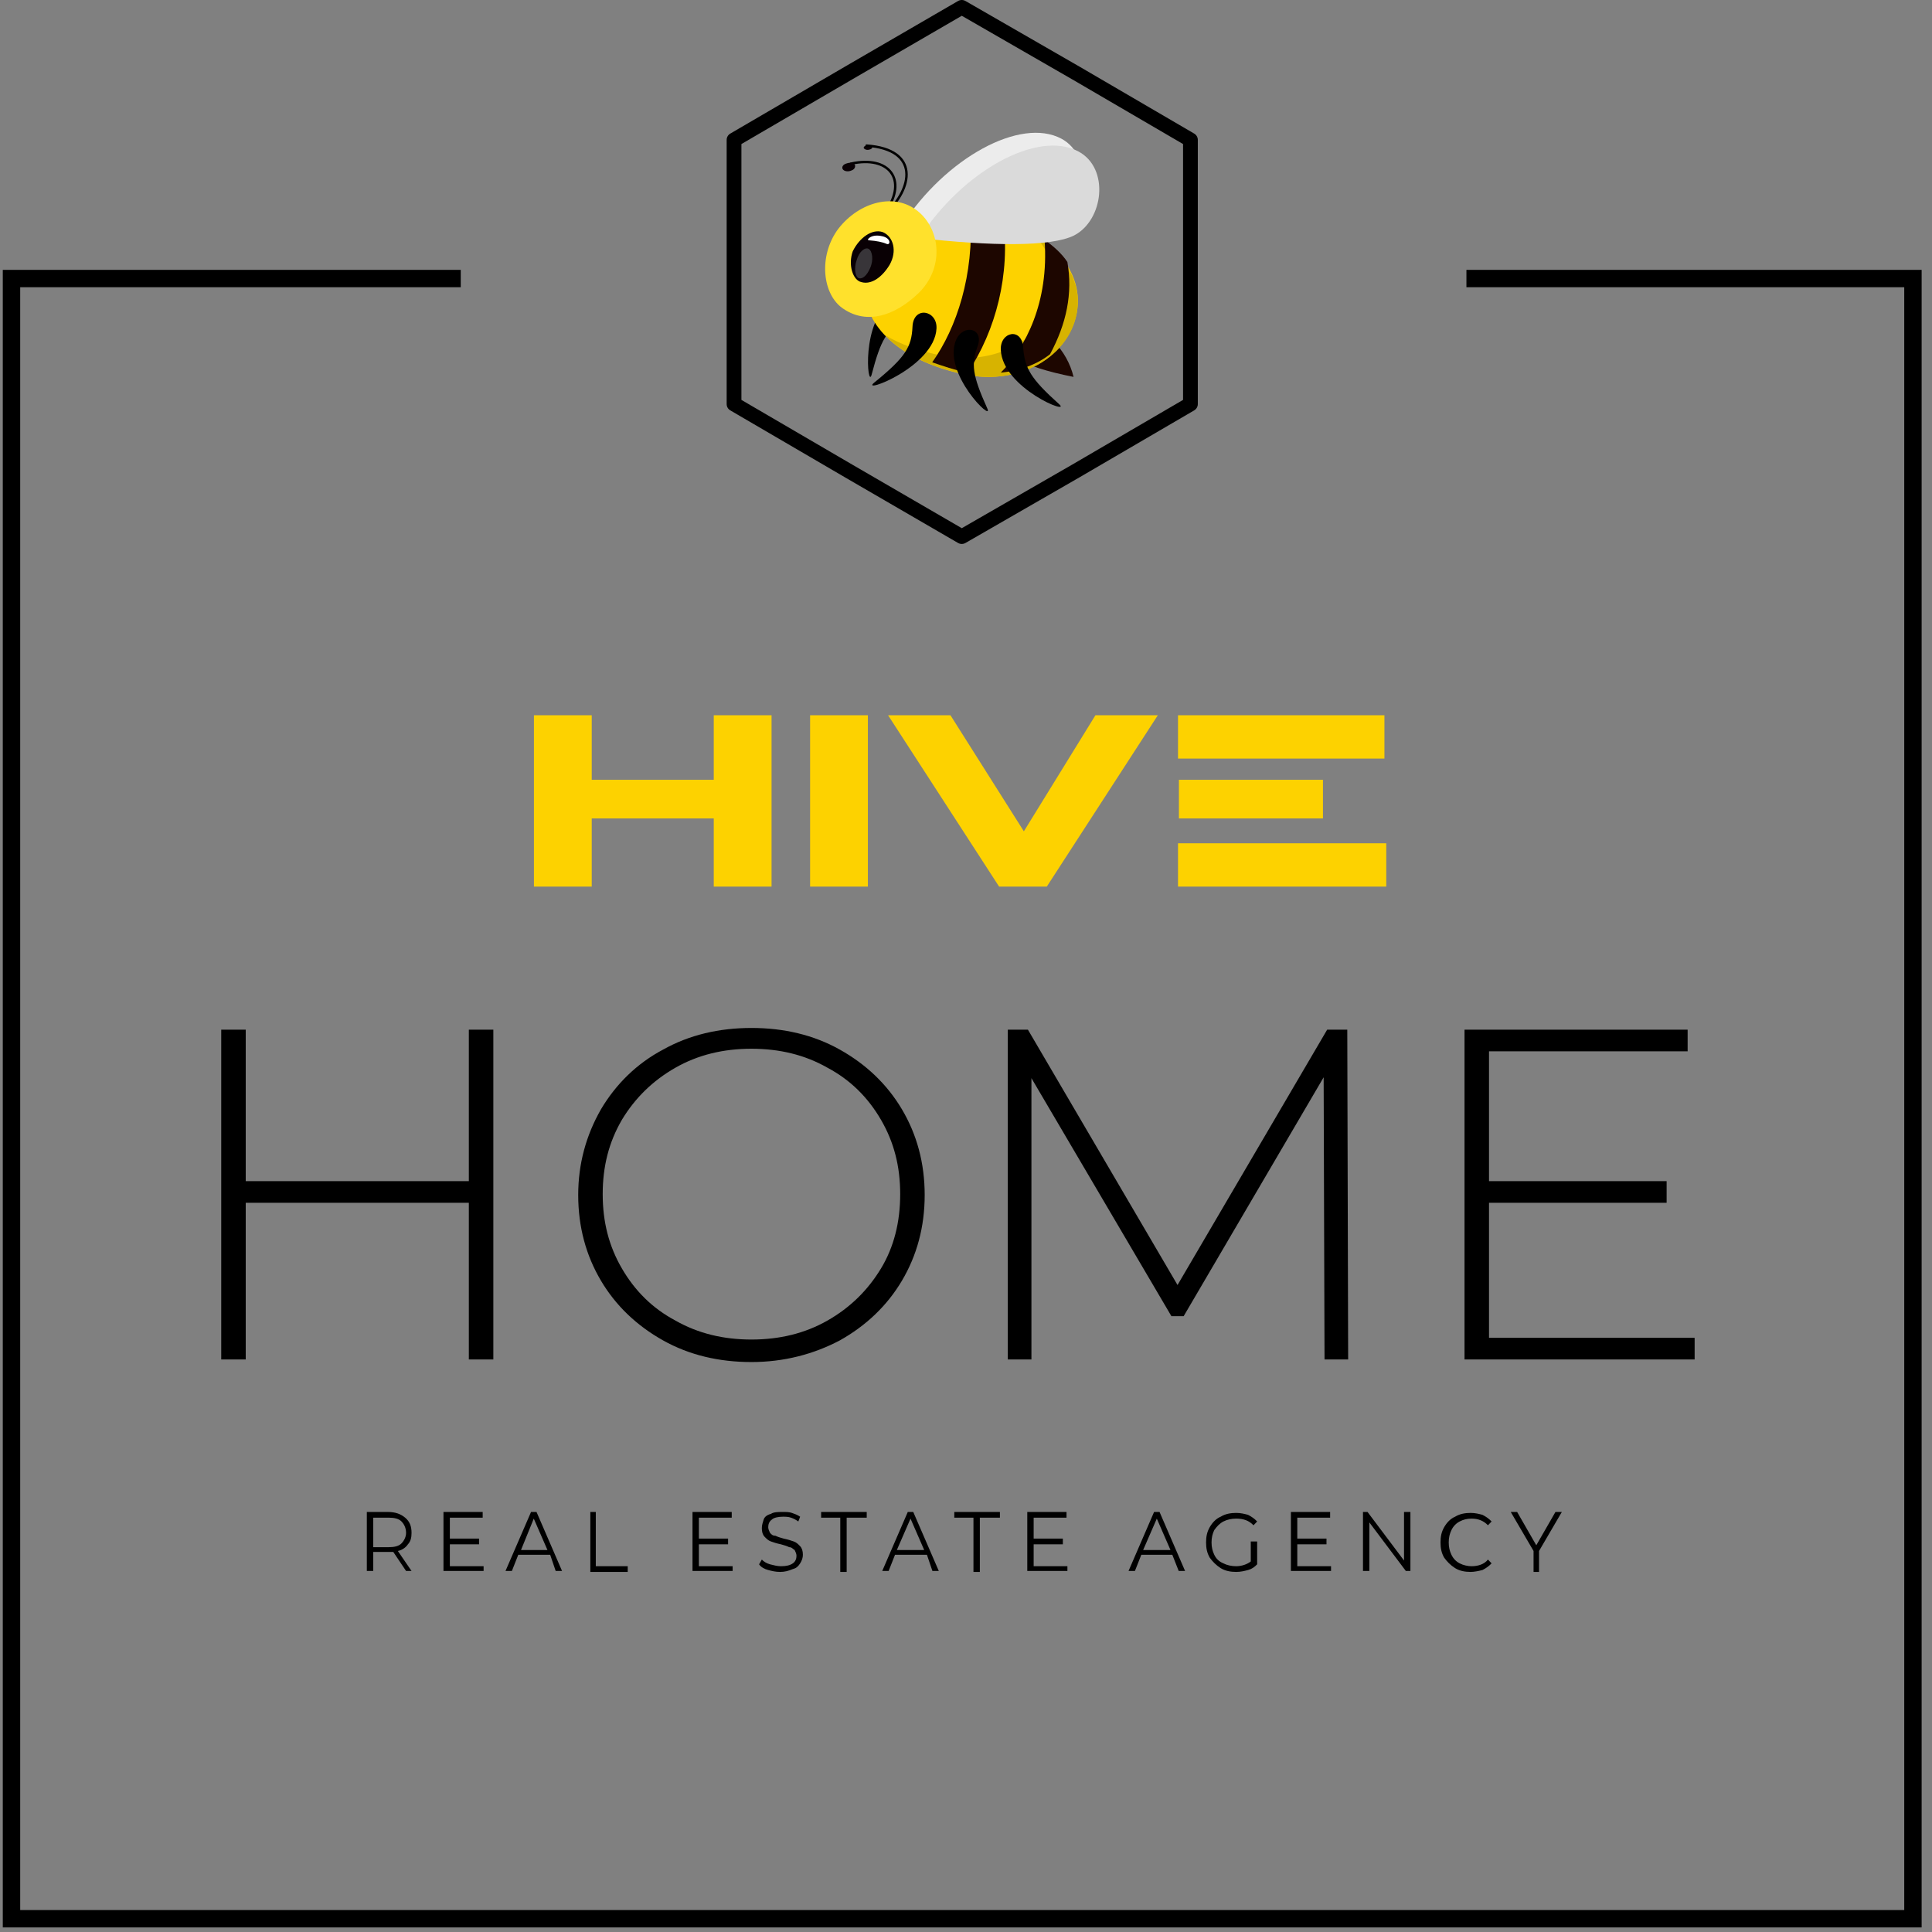 <svg xmlns="http://www.w3.org/2000/svg" width="143" height="143" viewBox="0 0 143 143" fill="none"><rect x="0" y="0" width="143" height="143" fill="#808080" stroke="none"/><g clip-path="url(#clip0_1540_9226)"><path d="M0.817 19.973H34.103V21.258H1.495V141.374H140.945V21.258H108.54V19.973H142.233V142.66H0.207V19.973H0.817Z" fill="black"></path><path fill-rule="evenodd" clip-rule="evenodd" d="M70.911 0.074C71.081 -0.024 71.291 -0.025 71.461 0.073L79.927 4.947L88.389 9.887C88.555 9.984 88.658 10.161 88.658 10.353V29.909C88.658 30.101 88.555 30.278 88.389 30.375L79.927 35.315L79.924 35.317L71.461 40.189C71.291 40.286 71.081 40.286 70.911 40.188L62.517 35.316L62.516 35.315L54.054 30.375C53.888 30.278 53.785 30.101 53.785 29.909V10.353C53.785 10.161 53.888 9.984 54.054 9.887L62.516 4.947L62.517 4.946L70.911 0.074ZM71.188 1.168L63.07 5.88L63.069 5.881L54.877 10.662V29.599L63.069 34.381L63.07 34.382L71.188 39.094L79.372 34.382L79.375 34.38L87.566 29.599V10.662L79.375 5.881L79.372 5.88L71.188 1.168Z" fill="black"></path><path fill-rule="evenodd" clip-rule="evenodd" d="M66.823 23.767C68.069 23.002 67.135 21.727 66.013 22.364C63.709 23.639 64.207 28.93 64.518 27.719C65.203 25.105 65.64 24.468 66.823 23.767Z" fill="black"></path><path fill-rule="evenodd" clip-rule="evenodd" d="M79.462 27.897C78.978 25.877 77.32 24.236 76.008 24.425C75.04 24.614 74.695 25.94 75.386 26.572C75.939 27.014 77.528 27.519 79.462 27.897Z" fill="#1D0600"></path><path fill-rule="evenodd" clip-rule="evenodd" d="M63.937 21.402C64.138 24.548 67.078 26.785 71.287 27.693C75.764 28.672 79.573 26.016 79.773 22.521C79.974 19.096 76.232 16.16 71.889 15.88C67.479 15.53 63.737 18.466 63.937 21.402Z" fill="#FDD200"></path><path fill-rule="evenodd" clip-rule="evenodd" d="M65.512 24.805C66.772 26.182 68.827 27.146 71.347 27.697C75.79 28.661 79.57 26.045 79.769 22.602C79.901 20.536 78.575 18.677 76.586 17.438C77.58 18.539 78.177 19.779 78.111 21.225C77.912 24.599 74.132 27.215 69.689 26.32C68.031 25.976 66.639 25.494 65.512 24.805Z" fill="#D7B300"></path><path fill-rule="evenodd" clip-rule="evenodd" d="M74.074 27.582C75.493 27.445 76.776 26.967 77.721 26.217C78.937 23.965 79.41 21.712 79.004 19.392C78.599 18.778 77.992 18.232 77.316 17.754C77.654 22.395 75.898 25.739 74.074 27.582Z" fill="#1D0600"></path><path fill-rule="evenodd" clip-rule="evenodd" d="M69 26.818C69.808 27.096 70.616 27.373 71.559 27.581H71.626C73.713 24.458 74.79 20.294 74.252 16.199C73.578 15.99 72.905 15.921 72.165 15.852C72.03 15.852 71.895 15.852 71.828 15.852C72.097 20.363 70.818 24.25 69 26.818Z" fill="#1D0600"></path><path fill-rule="evenodd" clip-rule="evenodd" d="M66.781 16.649C69.967 11.719 75.524 8.629 78.575 10.273C80.879 11.521 80.404 15.334 78.236 16.452C76.541 17.306 72 17.306 66.781 16.649Z" fill="#ECECEC"></path><path fill-rule="evenodd" clip-rule="evenodd" d="M75.734 25.762C75.667 24.198 74.01 24.538 74.076 25.898C74.209 28.752 79.38 30.791 78.386 29.908C76.264 28.005 75.866 27.257 75.734 25.762Z" fill="black"></path><path fill-rule="evenodd" clip-rule="evenodd" d="M68.051 17.622C71.236 12.675 76.794 9.574 79.844 11.223C82.148 12.477 81.674 16.303 79.505 17.424C77.811 18.282 73.337 18.216 68.051 17.622Z" fill="#DADADA"></path><path fill-rule="evenodd" clip-rule="evenodd" d="M64.548 10.88C64.488 10.812 64.367 10.777 64.187 10.777C64.006 10.777 63.885 10.88 63.945 10.983C64.006 11.051 64.126 11.12 64.307 11.085C64.488 11.051 64.609 10.948 64.548 10.88Z" fill="#090004"></path><path d="M64.144 10.777C68.1 11.059 67.581 13.948 65.506 15.85M62.977 12.116C65.83 11.482 67.192 13.313 65.571 15.638" stroke="black" stroke-width="0.18" stroke-miterlimit="22.926" stroke-linecap="round"></path><path fill-rule="evenodd" clip-rule="evenodd" d="M63.257 12.167C63.159 12.022 62.867 12.022 62.672 12.095C62.38 12.167 62.283 12.384 62.38 12.529C62.478 12.674 62.77 12.747 63.062 12.602C63.257 12.529 63.354 12.312 63.257 12.167Z" fill="#090004"></path><path fill-rule="evenodd" clip-rule="evenodd" d="M62.444 22.869C64.152 24.016 66.188 23.409 67.961 21.722C69.866 19.901 69.669 17.067 67.961 15.65C66.254 14.233 63.627 14.908 62.05 16.932C60.54 18.956 60.868 21.857 62.444 22.869Z" fill="#FFE12C"></path><path fill-rule="evenodd" clip-rule="evenodd" d="M63.764 20.883C64.482 21.085 65.271 20.547 65.845 19.604C66.419 18.594 66.132 17.517 65.343 17.181C64.553 16.911 63.621 17.585 63.119 18.594C62.76 19.604 63.119 20.748 63.764 20.883Z" fill="#090004"></path><path fill-rule="evenodd" clip-rule="evenodd" d="M63.575 20.595C63.851 20.669 64.181 20.369 64.402 19.845C64.677 19.245 64.567 18.57 64.291 18.42C64.016 18.27 63.575 18.645 63.41 19.245C63.19 19.845 63.3 20.52 63.575 20.595Z" fill="#383539"></path><path fill-rule="evenodd" clip-rule="evenodd" d="M65.622 18.052C65.914 18.185 65.987 17.609 65.257 17.476C64.455 17.299 64.09 17.786 64.309 17.786C64.892 17.83 65.331 17.919 65.622 18.052Z" fill="white"></path><path fill-rule="evenodd" clip-rule="evenodd" d="M72.348 25.662C72.875 24.268 71.295 23.951 70.768 25.155C69.715 27.625 73.6 31.363 73.073 30.223C71.953 27.752 71.887 26.929 72.348 25.662Z" fill="black"></path><path fill-rule="evenodd" clip-rule="evenodd" d="M67.54 24.18C67.611 22.616 69.387 22.956 69.316 24.316C69.174 27.17 63.633 29.209 64.698 28.326C67.043 26.423 67.469 25.675 67.54 24.18Z" fill="black"></path><path d="M39.52 52.941H43.798V57.714H52.83V52.941H57.108V65.622H52.83V60.577H43.798V65.622H39.52V52.941ZM64.238 52.941V65.622H59.96V52.941H64.238ZM73.949 65.622L65.733 52.941H70.35L75.783 61.532L81.08 52.941H85.698L77.481 65.622H73.949ZM102.607 65.622H87.192V62.418H102.607V65.622ZM87.192 52.941H102.471V56.146H87.192V52.941ZM97.921 60.577H87.26V57.714H97.921V60.577Z" fill="#FDD200"></path><path d="M36.515 76.214V100.622H34.702V89.026H18.188V100.622H16.375V76.214H18.188V87.425H34.702V76.214H36.515ZM55.62 100.814C53.223 100.814 51.021 100.301 49.079 99.212C47.136 98.123 45.582 96.65 44.481 94.792C43.38 92.934 42.797 90.82 42.797 88.45C42.797 86.144 43.38 84.03 44.481 82.108C45.582 80.25 47.136 78.713 49.079 77.688C51.021 76.599 53.223 76.086 55.62 76.086C58.016 76.086 60.218 76.599 62.16 77.688C64.103 78.776 65.657 80.25 66.758 82.108C67.859 83.966 68.442 86.079 68.442 88.45C68.442 90.82 67.859 92.934 66.758 94.792C65.657 96.65 64.103 98.123 62.16 99.212C60.218 100.237 58.016 100.814 55.62 100.814ZM55.62 99.148C57.692 99.148 59.57 98.7 61.254 97.739C62.937 96.778 64.233 95.497 65.204 93.895C66.175 92.293 66.629 90.436 66.629 88.386C66.629 86.336 66.175 84.542 65.204 82.877C64.233 81.211 62.937 79.93 61.254 79.033C59.57 78.072 57.692 77.624 55.62 77.624C53.547 77.624 51.669 78.072 49.985 79.033C48.302 79.994 47.006 81.275 46.035 82.877C45.064 84.542 44.61 86.336 44.61 88.386C44.61 90.436 45.064 92.229 46.035 93.895C47.006 95.561 48.302 96.842 49.985 97.739C51.669 98.7 53.547 99.148 55.62 99.148ZM98.037 100.622L97.972 79.737L87.611 97.418H86.704L76.343 79.801V100.622H74.594V76.214H76.084L87.157 95.112L98.231 76.214H99.721L99.786 100.622H98.037ZM125.431 99.02V100.622H108.399V76.214H124.913V77.816H110.212V87.425H123.358V89.026H110.212V99.02H125.431Z" fill="black"></path><path d="M30.056 116.278L29.11 114.869C28.975 114.869 28.908 114.869 28.773 114.869H27.625V116.278H27.152V111.91H28.705C29.245 111.91 29.651 112.051 29.988 112.333C30.326 112.615 30.461 112.967 30.461 113.46C30.461 113.812 30.393 114.094 30.191 114.306C30.056 114.517 29.786 114.728 29.448 114.799L30.461 116.278H30.056ZM28.773 114.517C29.178 114.517 29.515 114.446 29.718 114.235C29.921 114.024 30.056 113.742 30.056 113.46C30.056 113.108 29.921 112.826 29.718 112.615C29.515 112.403 29.178 112.333 28.773 112.333H27.625V114.517H28.773ZM35.795 115.855V116.278H32.824V111.91H35.727V112.333H33.297V113.883H35.457V114.306H33.297V115.926H35.795V115.855ZM40.723 115.08H38.36L37.888 116.278H37.415L39.306 111.91H39.711L41.601 116.278H41.129L40.723 115.08ZM40.521 114.728L39.508 112.403L38.563 114.728H40.521ZM43.627 111.91H44.099V115.926H46.462V116.348H43.694V111.91H43.627ZM54.227 115.855V116.278H51.257V111.91H54.16V112.333H51.729V113.883H53.89V114.306H51.729V115.926H54.227V115.855ZM57.738 116.348C57.401 116.348 57.131 116.278 56.861 116.208C56.59 116.137 56.32 115.996 56.185 115.785L56.388 115.433C56.523 115.574 56.725 115.714 56.995 115.785C57.266 115.855 57.536 115.926 57.806 115.926C58.211 115.926 58.481 115.855 58.683 115.714C58.886 115.574 58.953 115.362 58.953 115.151C58.953 115.01 58.886 114.869 58.818 114.728C58.683 114.658 58.616 114.517 58.413 114.517C58.278 114.446 58.076 114.376 57.806 114.306C57.468 114.235 57.266 114.165 57.063 114.094C56.861 114.024 56.725 113.883 56.59 113.742C56.455 113.601 56.388 113.39 56.388 113.108C56.388 112.896 56.455 112.685 56.523 112.474C56.59 112.262 56.793 112.122 57.063 112.051C57.266 111.91 57.603 111.91 57.941 111.91C58.211 111.91 58.413 111.91 58.616 111.981C58.818 112.051 59.021 112.122 59.224 112.262L59.089 112.615C58.886 112.474 58.751 112.403 58.548 112.333C58.346 112.262 58.143 112.262 57.941 112.262C57.603 112.262 57.266 112.333 57.131 112.474C56.928 112.615 56.861 112.826 56.861 113.037C56.861 113.178 56.928 113.319 56.995 113.46C57.131 113.601 57.198 113.672 57.401 113.672C57.536 113.742 57.738 113.812 58.008 113.883C58.346 113.953 58.548 114.024 58.751 114.094C58.953 114.165 59.089 114.306 59.224 114.446C59.359 114.587 59.426 114.799 59.426 115.08C59.426 115.292 59.359 115.503 59.224 115.714C59.089 115.926 58.953 116.067 58.683 116.137C58.346 116.278 58.076 116.348 57.738 116.348ZM62.262 112.333H60.777V111.91H64.152V112.333H62.667V116.348H62.194V112.333H62.262ZM68.609 115.08H66.246L65.773 116.278H65.3L67.191 111.91H67.596L69.487 116.278H69.014L68.609 115.08ZM68.406 114.728L67.393 112.403L66.381 114.728H68.406ZM72.12 112.333H70.634V111.91H74.01V112.333H72.525V116.348H72.052V112.333H72.12ZM79.006 115.855V116.278H76.036V111.91H78.939V112.333H76.508V113.883H78.669V114.306H76.508V115.926H79.006V115.855ZM86.771 115.08H84.476L84.003 116.278H83.53L85.421 111.91H85.826L87.716 116.278H87.244L86.771 115.08ZM86.636 114.728L85.623 112.403L84.611 114.728H86.636ZM92.645 114.094H93.05V115.785C92.848 115.996 92.645 116.137 92.375 116.208C92.105 116.278 91.835 116.348 91.497 116.348C91.092 116.348 90.687 116.278 90.35 116.067C90.012 115.855 89.742 115.574 89.54 115.292C89.337 114.94 89.269 114.587 89.269 114.164C89.269 113.742 89.337 113.39 89.54 113.037C89.742 112.685 90.012 112.403 90.35 112.262C90.687 112.051 91.092 111.981 91.497 111.981C91.835 111.981 92.105 112.051 92.375 112.122C92.645 112.262 92.848 112.403 93.05 112.615L92.78 112.896C92.443 112.544 92.038 112.403 91.497 112.403C91.16 112.403 90.822 112.474 90.552 112.615C90.282 112.756 90.08 112.967 89.877 113.249C89.742 113.53 89.674 113.812 89.674 114.164C89.674 114.517 89.742 114.799 89.877 115.08C90.012 115.362 90.215 115.574 90.552 115.714C90.822 115.855 91.16 115.926 91.497 115.926C91.903 115.926 92.308 115.785 92.578 115.574V114.094H92.645ZM98.519 115.855V116.278H95.549V111.91H98.452V112.333H96.021V113.883H98.182V114.306H96.021V115.926H98.519V115.855ZM104.394 111.91V116.278H104.056L101.355 112.685V116.278H100.883V111.91H101.22L103.921 115.503V111.91H104.394ZM108.85 116.348C108.444 116.348 108.04 116.278 107.702 116.067C107.364 115.855 107.094 115.574 106.892 115.292C106.689 114.94 106.622 114.587 106.622 114.164C106.622 113.742 106.689 113.39 106.892 113.037C107.094 112.685 107.364 112.403 107.702 112.262C108.04 112.051 108.444 111.981 108.85 111.981C109.187 111.981 109.457 112.051 109.727 112.122C109.998 112.262 110.2 112.403 110.403 112.615L110.133 112.896C109.795 112.544 109.39 112.403 108.917 112.403C108.58 112.403 108.309 112.474 108.04 112.615C107.77 112.756 107.567 112.967 107.432 113.249C107.297 113.53 107.229 113.812 107.229 114.164C107.229 114.517 107.297 114.799 107.432 115.08C107.567 115.362 107.77 115.574 108.04 115.714C108.309 115.855 108.647 115.926 108.917 115.926C109.39 115.926 109.862 115.785 110.133 115.433L110.403 115.714C110.2 115.926 109.998 116.067 109.727 116.208C109.457 116.278 109.12 116.348 108.85 116.348ZM113.914 114.799V116.348H113.509V114.799L111.82 111.91H112.293L113.711 114.376L115.129 111.91H115.602L113.914 114.799Z" fill="black"></path></g><defs><clipPath id="clip0_1540_9226"><rect width="142.026" height="142.66" fill="white" transform="translate(0.207)"></rect></clipPath></defs></svg>